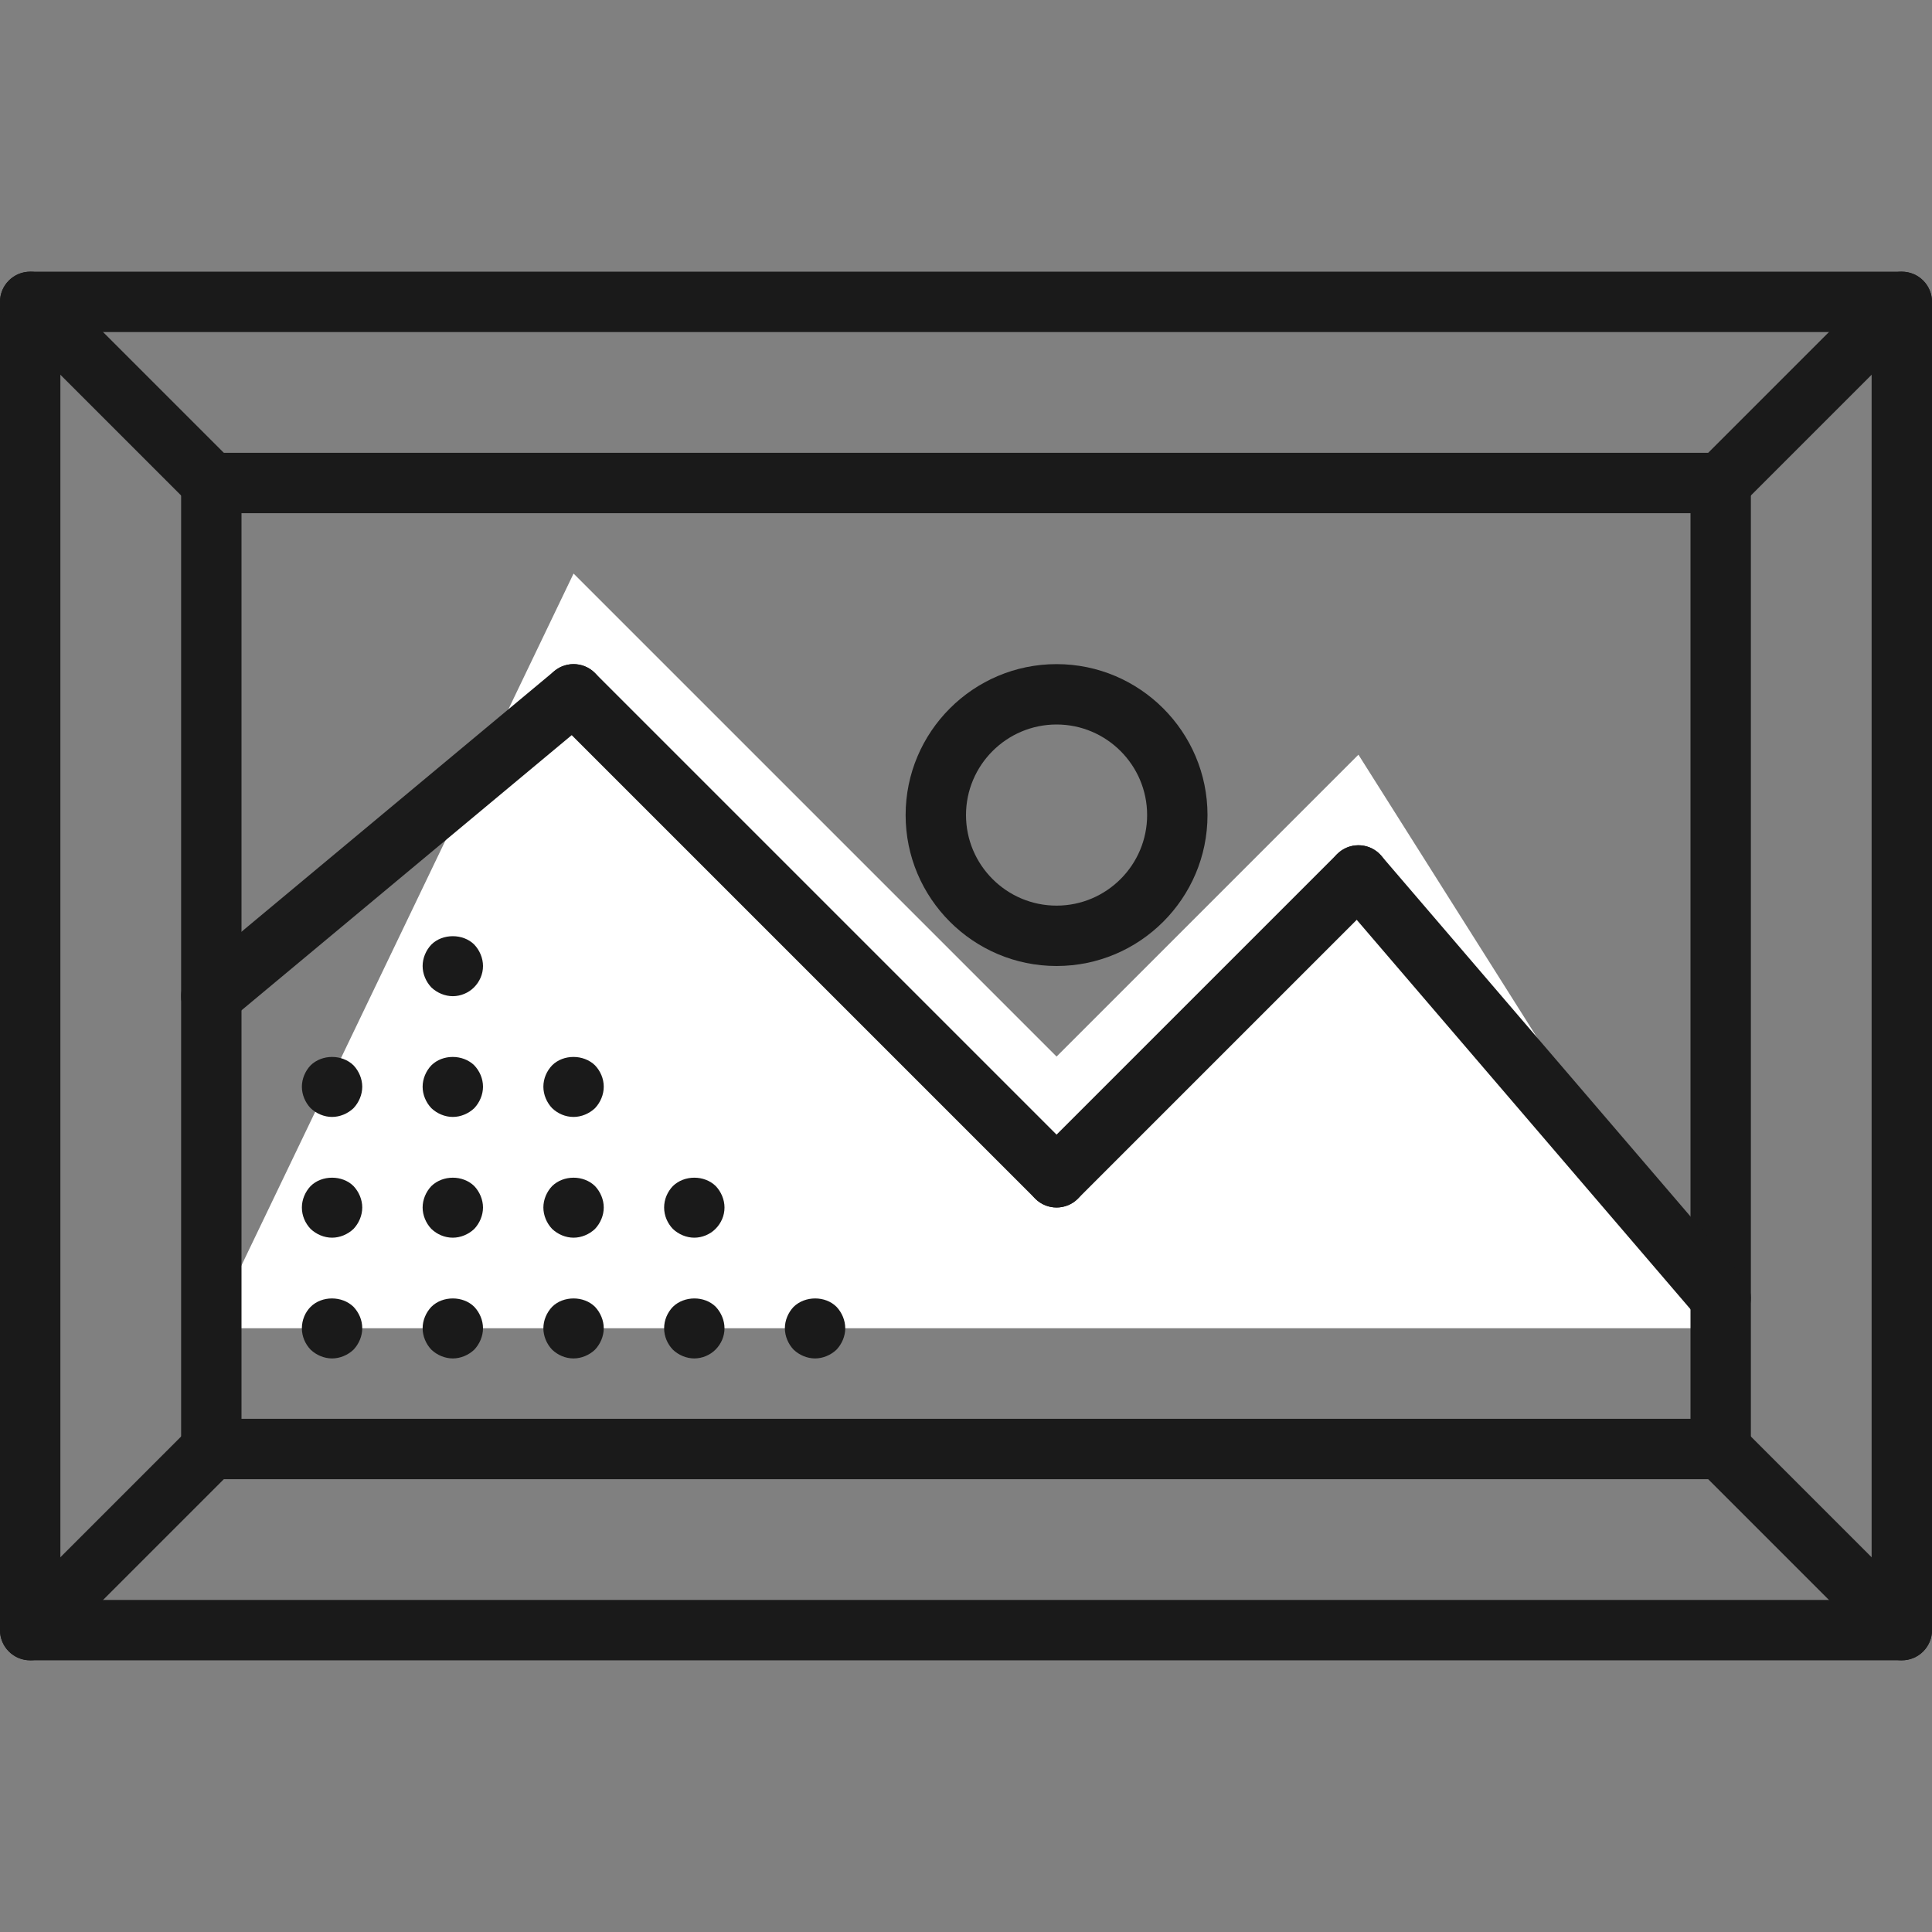 <?xml version="1.0" encoding="utf-8"?>
<!-- Generator: Adobe Illustrator 18.0.0, SVG Export Plug-In . SVG Version: 6.00 Build 0)  -->
<!DOCTYPE svg PUBLIC "-//W3C//DTD SVG 1.1//EN" "http://www.w3.org/Graphics/SVG/1.1/DTD/svg11.dtd">
<svg version="1.1" id="Proximo" xmlns="http://www.w3.org/2000/svg" xmlns:xlink="http://www.w3.org/1999/xlink" x="0px" y="0px"
	 viewBox="0 0 64 64" enable-background="new 0 0 64 64" xml:space="preserve">
<rect x="0" y="0" width="64" height="64" fill="#808080" stroke="none"/>
<g id="XMLID_1860_">
	<g id="XMLID_1164_">
		<polygon fill="#FFFFFF" points="57,44 45,25 35,35 19,19 7,44 		"/>
	</g>
	<g id="XMLID_436_">
		<path fill="#1A1A1A" d="M63,55H1c-0.553,0-1-0.448-1-1V10c0-0.552,0.447-1,1-1h62c0.553,0,1,0.448,1,1v44
			C64,54.552,63.553,55,63,55z M2,53h60V11H2V53z"/>
	</g>
	<g id="XMLID_438_">
		<path fill="#1A1A1A" d="M57,49H7c-0.553,0-1-0.448-1-1V16c0-0.552,0.447-1,1-1h50c0.553,0,1,0.448,1,1v32
			C58,48.552,57.553,49,57,49z M8,47h48V17H8V47z"/>
	</g>
	<g id="XMLID_437_">
		<path fill="#1A1A1A" d="M7.001,34c-0.287,0-0.571-0.123-0.77-0.36c-0.354-0.424-0.296-1.055,0.128-1.408
			l12-10c0.426-0.354,1.055-0.296,1.409,0.128c0.354,0.424,0.296,1.055-0.128,1.408l-12,10
			C7.453,33.924,7.227,34,7.001,34z"/>
	</g>
	<g id="XMLID_439_">
		<path fill="#1A1A1A" d="M35,40c-0.256,0-0.512-0.098-0.707-0.293l-16-16c-0.391-0.391-0.391-1.023,0-1.414
			s1.023-0.391,1.414,0l16,16c0.391,0.391,0.391,1.023,0,1.414C35.512,39.902,35.256,40,35,40z"/>
	</g>
	<g id="XMLID_440_">
		<path fill="#1A1A1A" d="M35,40c-0.256,0-0.512-0.098-0.707-0.293c-0.391-0.391-0.391-1.023,0-1.414l10-10
			c0.391-0.391,1.023-0.391,1.414,0s0.391,1.023,0,1.414l-10,10C35.512,39.902,35.256,40,35,40z"/>
	</g>
	<g id="XMLID_446_">
		<path fill="#1A1A1A" d="M57,44c-0.281,0-0.562-0.119-0.759-0.349l-12-14
			c-0.36-0.419-0.312-1.051,0.108-1.41c0.419-0.358,1.051-0.311,1.409,0.108l12,14
			c0.36,0.419,0.312,1.051-0.108,1.41C57.462,43.921,57.23,44,57,44z"/>
	</g>
	<g id="XMLID_441_">
		<path fill="#1A1A1A" d="M35,32c-2.757,0-5-2.243-5-5s2.243-5,5-5s5,2.243,5,5S37.757,32,35,32z M35,24
			c-1.654,0-3,1.346-3,3s1.346,3,3,3s3-1.346,3-3S36.654,24,35,24z"/>
	</g>
	<g id="XMLID_442_">
		<path fill="#1A1A1A" d="M11,45c-0.26,0-0.521-0.11-0.71-0.29C10.109,44.52,10,44.27,10,44
			s0.109-0.53,0.29-0.71c0.37-0.37,1.04-0.37,1.42,0C11.89,43.48,12,43.73,12,44
			c0,0.26-0.11,0.52-0.29,0.71C11.52,44.89,11.26,45,11,45z"/>
	</g>
	<g id="XMLID_443_">
		<path fill="#1A1A1A" d="M11,41c-0.26,0-0.521-0.11-0.71-0.29C10.109,40.52,10,40.27,10,40
			c0-0.26,0.109-0.52,0.29-0.71c0.37-0.37,1.05-0.37,1.42,0C11.89,39.48,12,39.74,12,40
			c0,0.26-0.11,0.52-0.29,0.71C11.52,40.89,11.26,41,11,41z"/>
	</g>
	<g id="XMLID_444_">
		<path fill="#1A1A1A" d="M11,37c-0.26,0-0.521-0.11-0.71-0.29C10.109,36.52,10,36.26,10,36
			c0-0.26,0.109-0.52,0.29-0.71c0.38-0.37,1.04-0.37,1.42,0C11.89,35.48,12,35.74,12,36
			c0,0.26-0.11,0.52-0.29,0.71C11.52,36.89,11.26,37,11,37z"/>
	</g>
	<g id="XMLID_448_">
		<path fill="#1A1A1A" d="M15,45c-0.26,0-0.521-0.11-0.71-0.29C14.109,44.52,14,44.26,14,44
			c0-0.26,0.109-0.52,0.29-0.71c0.37-0.37,1.05-0.37,1.42,0C15.89,43.48,16,43.74,16,44
			c0,0.26-0.11,0.52-0.29,0.71C15.52,44.89,15.26,45,15,45z"/>
	</g>
	<g id="XMLID_447_">
		<path fill="#1A1A1A" d="M15,41c-0.271,0-0.521-0.11-0.71-0.29C14.109,40.52,14,40.26,14,40
			c0-0.26,0.109-0.52,0.29-0.71c0.38-0.37,1.04-0.37,1.42,0C15.89,39.48,16,39.74,16,40
			c0,0.26-0.11,0.52-0.29,0.71C15.52,40.89,15.26,41,15,41z"/>
	</g>
	<g id="XMLID_445_">
		<path fill="#1A1A1A" d="M15,37c-0.26,0-0.521-0.11-0.71-0.29C14.109,36.52,14,36.26,14,36
			c0-0.26,0.109-0.52,0.29-0.71c0.37-0.37,1.04-0.37,1.42,0C15.89,35.48,16,35.73,16,36
			c0,0.26-0.11,0.52-0.29,0.71C15.52,36.89,15.26,37,15,37z"/>
	</g>
	<g id="XMLID_471_">
		<path fill="#1A1A1A" d="M19,45c-0.271,0-0.521-0.11-0.71-0.29C18.109,44.52,18,44.26,18,44
			c0-0.26,0.109-0.52,0.29-0.71c0.37-0.37,1.05-0.37,1.42,0C19.89,43.48,20,43.74,20,44
			c0,0.26-0.11,0.52-0.29,0.71C19.52,44.89,19.26,45,19,45z"/>
	</g>
	<g id="XMLID_470_">
		<path fill="#1A1A1A" d="M19,41c-0.26,0-0.521-0.11-0.71-0.29C18.109,40.52,18,40.26,18,40
			c0-0.26,0.109-0.52,0.29-0.71c0.38-0.37,1.04-0.37,1.42,0C19.89,39.48,20,39.74,20,40
			c0,0.26-0.11,0.52-0.29,0.71C19.52,40.89,19.26,41,19,41z"/>
	</g>
	<g id="XMLID_451_">
		<path fill="#1A1A1A" d="M23,45c-0.26,0-0.521-0.11-0.71-0.29C22.109,44.52,22,44.27,22,44
			s0.109-0.52,0.29-0.71c0.38-0.37,1.05-0.37,1.42,0C23.89,43.48,24,43.74,24,44
			c0,0.27-0.11,0.52-0.3,0.71C23.52,44.89,23.26,45,23,45z"/>
	</g>
	<g id="XMLID_449_">
		<path fill="#1A1A1A" d="M7,17c-0.256,0-0.512-0.098-0.707-0.293l-6-6c-0.391-0.391-0.391-1.023,0-1.414
			s1.023-0.391,1.414,0l6,6c0.391,0.391,0.391,1.023,0,1.414C7.512,16.902,7.256,17,7,17z"/>
	</g>
	<g id="XMLID_450_">
		<path fill="#1A1A1A" d="M57,17c-0.256,0-0.512-0.098-0.707-0.293c-0.391-0.391-0.391-1.023,0-1.414l6-6
			c0.391-0.391,1.023-0.391,1.414,0s0.391,1.023,0,1.414l-6,6C57.512,16.902,57.256,17,57,17z"/>
	</g>
	<g id="XMLID_469_">
		<path fill="#1A1A1A" d="M63,55c-0.256,0-0.512-0.098-0.707-0.293l-6-6c-0.391-0.391-0.391-1.023,0-1.414
			s1.023-0.391,1.414,0l6,6c0.391,0.391,0.391,1.023,0,1.414C63.512,54.902,63.256,55,63,55z"/>
	</g>
	<g id="XMLID_472_">
		<path fill="#1A1A1A" d="M1,55c-0.256,0-0.512-0.098-0.707-0.293c-0.391-0.391-0.391-1.023,0-1.414l6-6
			c0.391-0.391,1.023-0.391,1.414,0s0.391,1.023,0,1.414l-6,6C1.512,54.902,1.256,55,1,55z"/>
	</g>
	<g id="XMLID_361_">
		<path fill="#1A1A1A" d="M27,45c-0.26,0-0.521-0.11-0.71-0.29C26.109,44.52,26,44.26,26,44
			c0-0.26,0.109-0.52,0.29-0.71c0.38-0.37,1.05-0.37,1.42,0C27.89,43.48,28,43.74,28,44
			c0,0.26-0.11,0.52-0.29,0.71C27.52,44.89,27.26,45,27,45z"/>
	</g>
	<g id="XMLID_473_">
		<path fill="#1A1A1A" d="M23,41c-0.26,0-0.521-0.11-0.71-0.29C22.109,40.52,22,40.27,22,40
			s0.109-0.52,0.29-0.71c0.38-0.37,1.04-0.37,1.42,0C23.89,39.48,24,39.74,24,40
			c0,0.27-0.11,0.52-0.3,0.71C23.52,40.89,23.26,41,23,41z"/>
	</g>
	<g id="XMLID_495_">
		<path fill="#1A1A1A" d="M19,37c-0.271,0-0.521-0.11-0.71-0.29C18.109,36.52,18,36.26,18,36
			c0-0.27,0.109-0.52,0.29-0.71c0.37-0.37,1.04-0.37,1.42,0C19.89,35.48,20,35.73,20,36
			c0,0.26-0.11,0.52-0.29,0.71C19.52,36.89,19.26,37,19,37z"/>
	</g>
	<g id="XMLID_496_">
		<path fill="#1A1A1A" d="M15,33c-0.26,0-0.521-0.11-0.71-0.29C14.109,32.52,14,32.26,14,32
			c0-0.26,0.109-0.52,0.29-0.71c0.37-0.37,1.05-0.37,1.42,0C15.89,31.48,16,31.74,16,32
			c0,0.27-0.11,0.52-0.3,0.71C15.52,32.89,15.26,33,15,33z"/>
	</g>
</g>
</svg>
